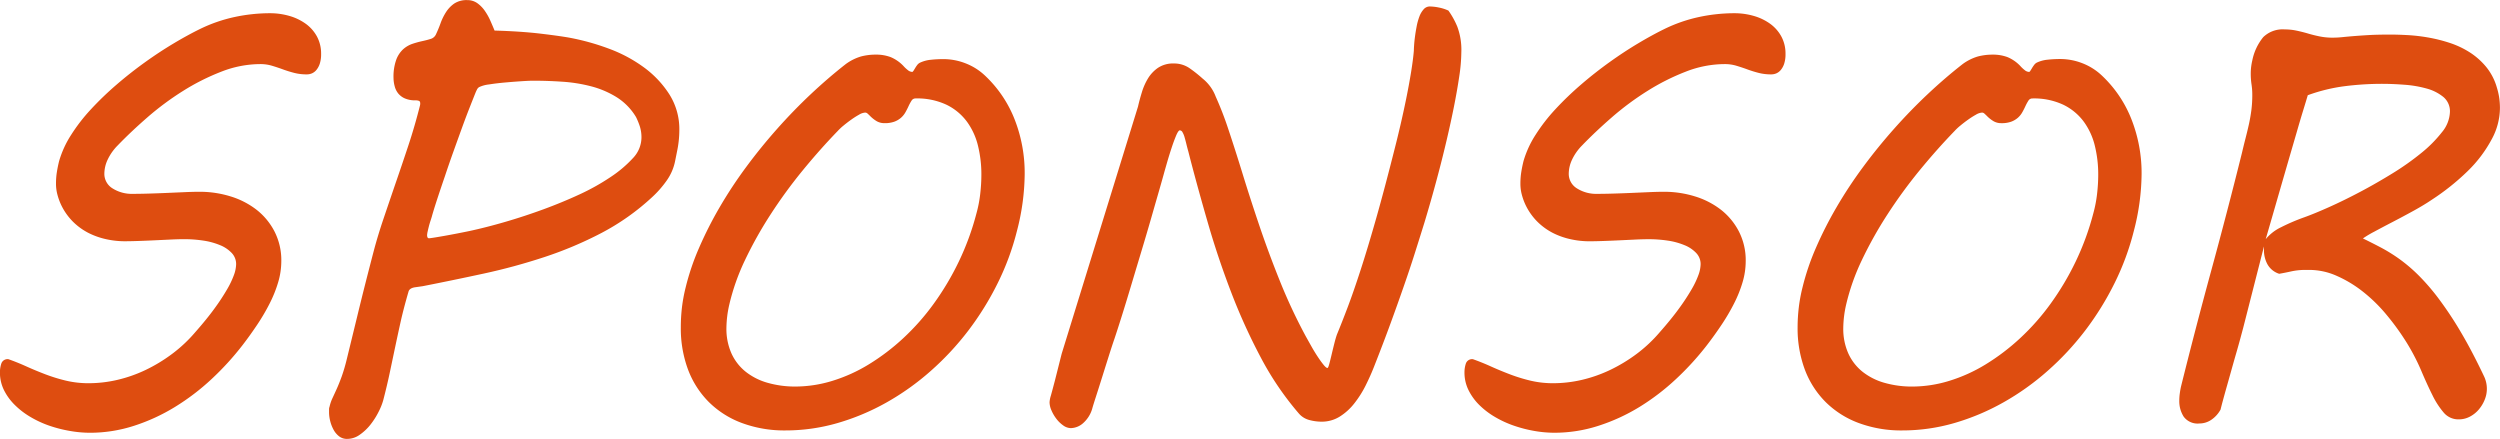 <svg xmlns="http://www.w3.org/2000/svg" width="165.566" height="29.07"><path d="M.561 23.789q.581.205 1.188.479t1.256.521a11.1 11.1 0 001.359.419 6.441 6.441 0 001.512.171 8.367 8.367 0 001.9-.222 9.147 9.147 0 001.871-.658 10.468 10.468 0 001.752-1.062 9.425 9.425 0 001.538-1.444q.769-.872 1.282-1.581a14.2 14.2 0 00.829-1.265 5.766 5.766 0 00.453-.957 2.2 2.2 0 00.137-.692 1.063 1.063 0 00-.291-.743 2.191 2.191 0 00-.778-.521 4.643 4.643 0 00-1.1-.3 8.481 8.481 0 00-1.282-.094q-.393 0-.923.026l-1.077.051q-.547.026-1.06.043t-.889.017a5.661 5.661 0 01-1.171-.128 4.926 4.926 0 01-1.188-.412 4.139 4.139 0 01-1.077-.786 4.007 4.007 0 01-.82-1.23 4.076 4.076 0 01-.188-.564 2.746 2.746 0 01-.085-.7 4.839 4.839 0 01.06-.778q.06-.367.145-.709a6.6 6.6 0 01.795-1.735 11.736 11.736 0 011.333-1.718 20.894 20.894 0 011.692-1.624q.914-.786 1.88-1.478t1.9-1.248q.931-.555 1.735-.948a10.007 10.007 0 012.3-.795 11.159 11.159 0 012.316-.248 4.616 4.616 0 011.3.179 3.487 3.487 0 011.085.521 2.521 2.521 0 01.743.846 2.381 2.381 0 01.273 1.154 2.02 2.02 0 01-.085.632 1.264 1.264 0 01-.222.419.8.8 0 01-.3.231.851.851 0 01-.333.068 3.279 3.279 0 01-.846-.1q-.385-.1-.743-.231t-.718-.239a2.648 2.648 0 00-.786-.111 7.116 7.116 0 00-2.572.5 14.81 14.81 0 00-2.546 1.282 18.848 18.848 0 00-2.341 1.735q-1.1.957-1.974 1.863a3.4 3.4 0 00-.675.957 2.226 2.226 0 00-.214.906 1.125 1.125 0 00.547.991 2.377 2.377 0 001.333.359q.461 0 1.042-.017t1.188-.043l1.179-.051q.573-.026 1.017-.026a6.89 6.89 0 012.034.3 5.373 5.373 0 011.726.88 4.362 4.362 0 011.2 1.444 4.185 4.185 0 01.453 1.974 4.911 4.911 0 01-.205 1.384 8.271 8.271 0 01-.564 1.41 13.584 13.584 0 01-.82 1.4q-.461.692-.974 1.359a18.694 18.694 0 01-2.059 2.256 15.184 15.184 0 01-2.421 1.843 12.546 12.546 0 01-2.708 1.247 9.468 9.468 0 01-2.931.462 7.727 7.727 0 01-1.333-.123 8.713 8.713 0 01-1.354-.347 6.816 6.816 0 01-1.252-.581 5.233 5.233 0 01-1.034-.795 3.687 3.687 0 01-.714-.983 2.615 2.615 0 01-.265-1.171 1.852 1.852 0 01.094-.59.434.434 0 01.471-.281zm21.263 3.148a2.79 2.79 0 01.2-.581q.128-.273.282-.615t.325-.812a11.414 11.414 0 00.342-1.171l.667-2.734q.239-.991.5-2.025t.6-2.333q.273-1.042.658-2.179t.8-2.35q.419-1.213.846-2.5t.769-2.649a.445.445 0 00.017-.137q0-.137-.085-.171a.607.607 0 00-.222-.034 1.716 1.716 0 01-.709-.128 1.172 1.172 0 01-.444-.333 1.251 1.251 0 01-.231-.47 2.214 2.214 0 01-.078-.554 3.336 3.336 0 01.179-1.2 1.79 1.79 0 01.461-.7 1.78 1.78 0 01.615-.359 6.2 6.2 0 01.649-.179q.316-.068.555-.145a.551.551 0 00.342-.282q.171-.359.316-.76a3.614 3.614 0 01.367-.743 1.986 1.986 0 01.547-.564 1.486 1.486 0 01.854-.222 1.127 1.127 0 01.667.205 2.055 2.055 0 01.5.513 3.9 3.9 0 01.367.658q.154.35.273.641 1.76.051 3.051.205t1.94.273a15.652 15.652 0 012.572.718 9.432 9.432 0 012.324 1.239 6.652 6.652 0 011.692 1.794 4.313 4.313 0 01.658 2.367 6.921 6.921 0 01-.154 1.418l-.12.6a3.377 3.377 0 01-.573 1.333 6.79 6.79 0 01-.983 1.111 15.533 15.533 0 01-3.333 2.35 25.116 25.116 0 01-3.766 1.59 39.345 39.345 0 01-4.016 1.094q-2.051.444-4.05.837l-.479.068q-.393.051-.461.291-.342 1.179-.538 2.068t-.367 1.7l-.342 1.624q-.171.812-.427 1.8a4.128 4.128 0 01-.308.769 4.941 4.941 0 01-.53.837 3.318 3.318 0 01-.709.675 1.449 1.449 0 01-.846.282.843.843 0 01-.53-.171 1.375 1.375 0 01-.367-.436 2.391 2.391 0 01-.222-.573 2.4 2.4 0 01-.077-.581v-.2a.479.479 0 01.032-.169zm6.785-12.629q-.034.12-.094.3t-.111.376q-.051.2-.085.359a1.3 1.3 0 00-.034.231.368.368 0 00.026.145.108.108 0 00.111.06q.051 0 .325-.043t.658-.111q.385-.068.829-.154t.854-.171q1.111-.239 2.375-.607t2.521-.829q1.256-.461 2.4-.991a14.685 14.685 0 002.034-1.136 7.966 7.966 0 001.5-1.265 2 2 0 00.564-1.35 2.4 2.4 0 00-.111-.76 4.633 4.633 0 00-.248-.607 3.94 3.94 0 00-1.282-1.316 6.1 6.1 0 00-1.675-.718 10.146 10.146 0 00-1.9-.308q-.991-.068-1.948-.068-.256 0-.778.034t-1.094.085q-.573.051-1.06.128a2.067 2.067 0 00-.658.179.4.4 0 00-.145.171q-.06.12-.094.205-.137.342-.376.948T30.6 8.454q-.273.752-.573 1.589t-.566 1.638q-.273.795-.5 1.487t-.352 1.136zm16.799 4.729a16.015 16.015 0 01.889-2.623 25.478 25.478 0 011.364-2.691 29.241 29.241 0 011.752-2.657q.966-1.307 2.051-2.529t2.239-2.307q1.158-1.086 2.318-1.993a3.282 3.282 0 011.008-.5 3.868 3.868 0 01.974-.12 2.729 2.729 0 01.974.162 2.486 2.486 0 01.854.59 2.178 2.178 0 00.291.273.483.483 0 00.291.12q.034 0 .085-.077t.111-.179a2.034 2.034 0 01.145-.214.511.511 0 01.207-.155 2.158 2.158 0 01.692-.179 7.669 7.669 0 01.812-.043 4.031 4.031 0 011.487.282 3.932 3.932 0 011.265.795 7.957 7.957 0 011.974 2.905 9.732 9.732 0 01.67 3.64 15.312 15.312 0 01-.513 3.76 17.132 17.132 0 01-1.273 3.452 19.319 19.319 0 01-1.948 3.145 18.573 18.573 0 01-2.5 2.683 16.957 16.957 0 01-2.931 2.085 15.253 15.253 0 01-3.235 1.357 12.358 12.358 0 01-3.435.487 8.077 8.077 0 01-2.914-.5 6.121 6.121 0 01-2.187-1.4 6.048 6.048 0 01-1.367-2.153 7.8 7.8 0 01-.47-2.769 11.253 11.253 0 01.073-1.304 10.61 10.61 0 01.247-1.343zm2.888 1.145a7.231 7.231 0 00-.188 1.538 4 4 0 00.333 1.683 3.293 3.293 0 00.94 1.213 4.158 4.158 0 001.453.735 6.576 6.576 0 001.854.248 8.359 8.359 0 002.435-.376 10.519 10.519 0 002.418-1.094 14.419 14.419 0 002.273-1.726 15.468 15.468 0 002.025-2.29 18.159 18.159 0 001.658-2.786 17.62 17.62 0 001.171-3.2 8.365 8.365 0 00.248-1.282 11.19 11.19 0 00.077-1.282 7.937 7.937 0 00-.222-1.9 4.507 4.507 0 00-.735-1.606 3.676 3.676 0 00-1.35-1.119 4.553 4.553 0 00-2.051-.419.3.3 0 00-.265.145 3 3 0 00-.2.367q-.085.188-.2.393a1.379 1.379 0 01-.291.367 1.416 1.416 0 01-.444.265 1.834 1.834 0 01-.658.1 1.007 1.007 0 01-.513-.128 2.172 2.172 0 01-.444-.35q-.1-.1-.171-.162a.228.228 0 00-.154-.06.9.9 0 00-.4.137 5.387 5.387 0 00-.513.325q-.265.188-.513.393a3.571 3.571 0 00-.385.359q-1.162 1.2-2.316 2.606a32.511 32.511 0 00-2.128 2.914 26.463 26.463 0 00-1.7 3.033 14.385 14.385 0 00-1.044 2.96zm27.07-13.125q.1-.444.256-.948a3.986 3.986 0 01.41-.923 2.3 2.3 0 01.667-.7 1.8 1.8 0 011.042-.282 1.8 1.8 0 011.068.333 8.966 8.966 0 01.846.675 2.779 2.779 0 01.854 1.179 22.037 22.037 0 01.846 2.188q.436 1.3.94 2.939t1.111 3.435q.607 1.794 1.359 3.666a36.009 36.009 0 001.709 3.649l.359.641q.205.367.419.692t.393.547q.179.222.265.222.051 0 .12-.256t.154-.615q.085-.359.179-.735t.179-.615q.325-.786.709-1.8t.854-2.461q.47-1.444 1.034-3.427t1.248-4.7q.171-.667.367-1.512t.376-1.726q.179-.88.316-1.718t.188-1.453q0-.1.017-.359t.06-.581q.043-.325.111-.675a3.869 3.869 0 01.179-.641 1.5 1.5 0 01.282-.479.535.535 0 01.41-.188 3.172 3.172 0 01.59.068 2.725 2.725 0 01.641.205 5.354 5.354 0 01.59 1.068 4.392 4.392 0 01.265 1.683 11.247 11.247 0 01-.137 1.6q-.137.931-.35 2t-.479 2.2q-.265 1.128-.538 2.162t-.521 1.9q-.248.863-.419 1.427-.308.991-.641 2.042t-.735 2.2q-.4 1.154-.872 2.444t-1.051 2.76q-.256.667-.59 1.333a6.879 6.879 0 01-.76 1.2 3.759 3.759 0 01-.966.872 2.243 2.243 0 01-1.2.333 3.161 3.161 0 01-.812-.111 1.377 1.377 0 01-.709-.453 19.878 19.878 0 01-2.5-3.683 38.906 38.906 0 01-1.957-4.307q-.863-2.247-1.53-4.546t-1.213-4.4l-.1-.393q-.068-.239-.128-.487t-.12-.453a1.436 1.436 0 00-.137-.333.216.216 0 00-.179-.128q-.1 0-.256.376t-.308.846q-.154.47-.282.914l-.162.564q-.12.444-.359 1.273t-.538 1.871q-.3 1.042-.649 2.2t-.676 2.251q-.324 1.085-.615 2.01t-.479 1.485q-.154.444-.376 1.145t-.444 1.41q-.222.709-.41 1.29t-.239.77a2.032 2.032 0 01-.607.983 1.27 1.27 0 01-.812.333.89.89 0 01-.512-.18 2.05 2.05 0 01-.45-.436 2.579 2.579 0 01-.325-.555 1.387 1.387 0 01-.128-.538 1.808 1.808 0 01.085-.436q.085-.3.273-1.017l.444-1.76zm22.183 16.732q.581.205 1.188.479t1.256.521a11.1 11.1 0 001.359.419 6.441 6.441 0 001.512.171 8.367 8.367 0 001.9-.222 9.147 9.147 0 001.871-.658 10.468 10.468 0 001.752-1.06 9.425 9.425 0 001.538-1.444q.769-.872 1.282-1.581a14.2 14.2 0 00.829-1.265 5.766 5.766 0 00.453-.957 2.2 2.2 0 00.137-.692 1.063 1.063 0 00-.291-.743 2.191 2.191 0 00-.778-.521 4.643 4.643 0 00-1.1-.3 8.481 8.481 0 00-1.282-.094q-.393 0-.923.026l-1.077.051q-.547.026-1.06.043t-.889.017a5.661 5.661 0 01-1.171-.128 4.926 4.926 0 01-1.194-.414 4.139 4.139 0 01-1.077-.786 4.007 4.007 0 01-.82-1.23 4.076 4.076 0 01-.188-.564 2.746 2.746 0 01-.085-.7 4.838 4.838 0 01.06-.778q.06-.367.145-.709a6.6 6.6 0 01.795-1.735 11.736 11.736 0 011.333-1.718 20.9 20.9 0 011.692-1.624q.914-.786 1.88-1.478t1.9-1.248q.931-.555 1.735-.948a10.007 10.007 0 012.3-.795 11.159 11.159 0 012.316-.248 4.616 4.616 0 011.3.179 3.488 3.488 0 011.085.521 2.521 2.521 0 01.743.846 2.381 2.381 0 01.273 1.154 2.02 2.02 0 01-.085.632 1.264 1.264 0 01-.222.419.8.8 0 01-.3.231.851.851 0 01-.333.068 3.279 3.279 0 01-.846-.1q-.385-.1-.743-.231t-.718-.239a2.648 2.648 0 00-.786-.111 7.116 7.116 0 00-2.572.5 14.81 14.81 0 00-2.546 1.282 18.848 18.848 0 00-2.341 1.735q-1.1.957-1.974 1.863a3.4 3.4 0 00-.675.957 2.226 2.226 0 00-.214.906 1.125 1.125 0 00.547.991 2.377 2.377 0 001.333.359q.461 0 1.042-.017t1.188-.043l1.179-.051q.573-.026 1.017-.026a6.89 6.89 0 012.034.3 5.373 5.373 0 011.726.88 4.361 4.361 0 011.2 1.444 4.185 4.185 0 01.453 1.974 4.911 4.911 0 01-.205 1.384 8.271 8.271 0 01-.564 1.41 13.584 13.584 0 01-.82 1.4q-.461.692-.974 1.359a18.693 18.693 0 01-2.059 2.256 15.184 15.184 0 01-2.418 1.846 12.546 12.546 0 01-2.711 1.244 9.468 9.468 0 01-2.931.461 7.727 7.727 0 01-1.33-.122 8.714 8.714 0 01-1.35-.35 6.816 6.816 0 01-1.256-.581 5.233 5.233 0 01-1.033-.792 3.687 3.687 0 01-.709-.983 2.615 2.615 0 01-.265-1.171 1.852 1.852 0 01.094-.59.434.434 0 01.468-.281zm21.824-4.752a16.016 16.016 0 01.889-2.623 25.478 25.478 0 011.367-2.692 29.241 29.241 0 011.752-2.657q.966-1.307 2.051-2.529t2.239-2.307q1.154-1.085 2.316-1.991a3.282 3.282 0 011.008-.5 3.868 3.868 0 01.974-.12 2.729 2.729 0 01.974.162 2.486 2.486 0 01.854.59 2.178 2.178 0 00.291.273.483.483 0 00.291.12q.034 0 .085-.077t.111-.179a2.034 2.034 0 01.145-.214.511.511 0 01.205-.162 2.158 2.158 0 01.692-.179 7.669 7.669 0 01.812-.043 4.031 4.031 0 011.487.282 3.932 3.932 0 011.265.795 7.957 7.957 0 011.974 2.905 9.732 9.732 0 01.675 3.64 15.312 15.312 0 01-.513 3.76 17.132 17.132 0 01-1.273 3.452 19.318 19.318 0 01-1.948 3.145 18.573 18.573 0 01-2.5 2.683 16.957 16.957 0 01-2.931 2.085 15.253 15.253 0 01-3.243 1.363 12.358 12.358 0 01-3.435.487 8.077 8.077 0 01-2.914-.5 6.121 6.121 0 01-2.187-1.4 6.048 6.048 0 01-1.367-2.153 7.8 7.8 0 01-.47-2.769 11.253 11.253 0 01.077-1.307 10.611 10.611 0 01.247-1.34zm2.888 1.146a7.231 7.231 0 00-.188 1.538 4 4 0 00.333 1.683 3.293 3.293 0 00.94 1.213 4.158 4.158 0 001.453.735 6.576 6.576 0 001.854.248 8.359 8.359 0 002.435-.376 10.519 10.519 0 002.418-1.094 14.419 14.419 0 002.273-1.726 15.467 15.467 0 002.025-2.29 18.159 18.159 0 001.658-2.786 17.62 17.62 0 001.171-3.2 8.364 8.364 0 00.248-1.282 11.19 11.19 0 00.077-1.282 7.936 7.936 0 00-.222-1.9 4.507 4.507 0 00-.735-1.606 3.676 3.676 0 00-1.35-1.119 4.553 4.553 0 00-2.051-.419.3.3 0 00-.265.145 3 3 0 00-.2.367q-.085.188-.2.393a1.379 1.379 0 01-.291.367 1.416 1.416 0 01-.444.265 1.834 1.834 0 01-.658.1 1.007 1.007 0 01-.513-.128 2.172 2.172 0 01-.444-.35q-.1-.1-.171-.162a.228.228 0 00-.154-.06.9.9 0 00-.4.137 5.386 5.386 0 00-.513.325q-.265.188-.513.393a3.57 3.57 0 00-.385.359q-1.162 1.2-2.316 2.606a32.511 32.511 0 00-2.128 2.914 26.464 26.464 0 00-1.7 3.033 14.385 14.385 0 00-1.044 2.959zm22.183 5.4q.974-3.914 2.017-7.733t2.017-7.733q.12-.513.239-.974t.222-.923q.1-.461.162-.931a7.784 7.784 0 00.06-.983 4.62 4.62 0 00-.051-.718 4.745 4.745 0 01-.051-.735 3.731 3.731 0 01.1-.837 3.534 3.534 0 01.726-1.555 1.843 1.843 0 011.427-.513 3.7 3.7 0 01.76.077q.367.077.726.179.393.12.812.205a4.22 4.22 0 00.846.085 6.364 6.364 0 00.667-.034q.325-.034.743-.068t.991-.068q.573-.034 1.444-.034.479 0 1.128.034a11.676 11.676 0 011.35.154 10.3 10.3 0 011.418.35 5.88 5.88 0 011.342.624 4.683 4.683 0 011.1.966 3.812 3.812 0 01.718 1.376 4.511 4.511 0 01.162.718 4.845 4.845 0 01.043.632 4.364 4.364 0 01-.53 2.051 8.59 8.59 0 01-1.615 2.145 15.579 15.579 0 01-2.367 1.888q-.53.359-1.23.743t-1.376.735q-.675.35-1.213.641a6.706 6.706 0 00-.743.444q.6.291 1.2.607a10.873 10.873 0 011.222.76 10.444 10.444 0 011.265 1.079 14.316 14.316 0 011.333 1.547 23.709 23.709 0 011.436 2.162q.743 1.248 1.547 2.939a1.923 1.923 0 01.205.872 1.9 1.9 0 01-.145.718 2.356 2.356 0 01-.393.649 1.973 1.973 0 01-.59.47 1.558 1.558 0 01-.735.179 1.267 1.267 0 01-.991-.444 5.4 5.4 0 01-.752-1.162q-.359-.718-.743-1.624a14.023 14.023 0 00-.948-1.829 16.428 16.428 0 00-1.359-1.88 10.286 10.286 0 00-1.579-1.539 8.01 8.01 0 00-1.726-1.034 4.444 4.444 0 00-1.777-.385h-.256a4.348 4.348 0 00-.948.094q-.419.094-.812.162a1.361 1.361 0 01-.769-.615 1.925 1.925 0 01-.239-.957v-.239l-1.373 5.383-.188.7q-.12.444-.273.974-.154.53-.316 1.111t-.308 1.094q-.145.513-.256.923t-.159.616a1.939 1.939 0 01-.607.675 1.394 1.394 0 01-.795.248 1.142 1.142 0 01-1.042-.453 1.9 1.9 0 01-.291-1.051 3.563 3.563 0 01.034-.487q.033-.248.084-.47zm8.391-19.277q-.1.342-.3.991t-.436 1.47l-.513 1.76-.547 1.888-.53 1.837q-.256.889-.461 1.589a2.982 2.982 0 011.025-.795 13.131 13.131 0 011.538-.658q.667-.239 1.641-.675t2.042-1q1.068-.564 2.136-1.222a17.584 17.584 0 001.914-1.35 8.493 8.493 0 001.376-1.384 2.226 2.226 0 00.53-1.342 1.229 1.229 0 00-.444-1 2.994 2.994 0 00-1.111-.555 7.44 7.44 0 00-1.461-.248q-.795-.06-1.478-.06a19.822 19.822 0 00-2.461.154 11.393 11.393 0 00-2.46.6z" fill="#de4d10"/></svg>